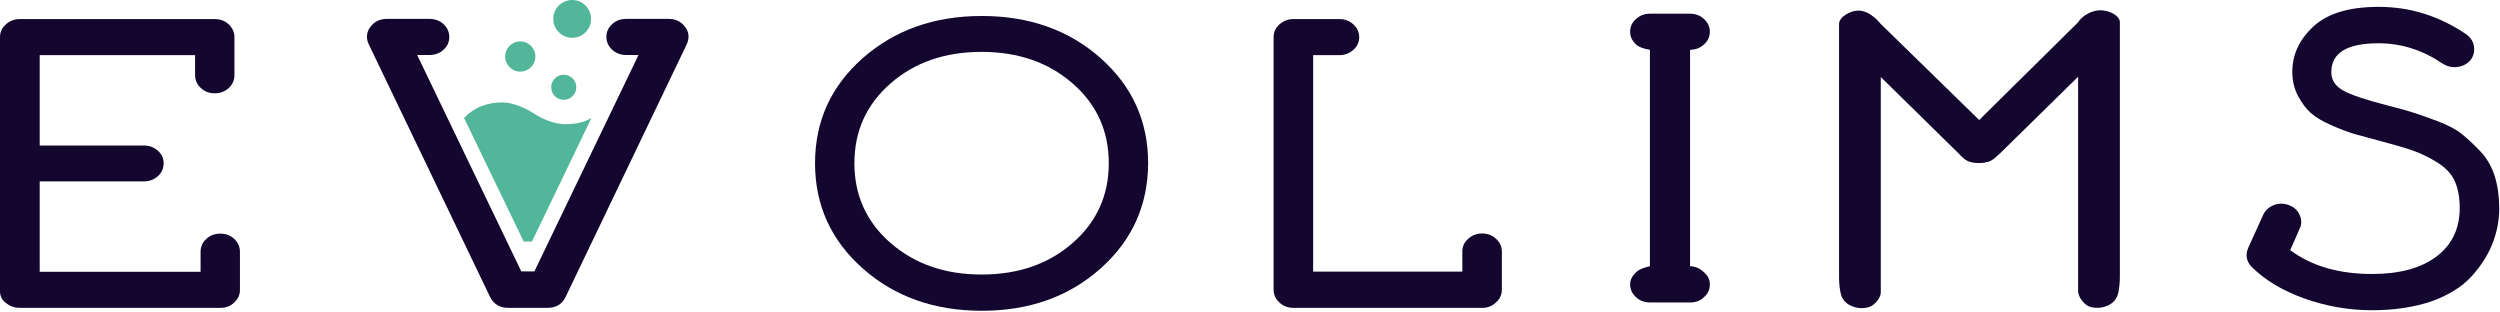 <svg width="730" height="91" viewBox="0 0 730 91" fill="none" xmlns="http://www.w3.org/2000/svg">
<path d="M42.008 52.973H11.594V79.359H58.57V73.49C58.57 72.035 59.122 70.781 60.226 69.778C61.33 68.724 62.685 68.222 64.391 68.222C65.947 68.222 67.302 68.724 68.406 69.778C69.511 70.831 70.063 72.085 70.063 73.49V84.626C70.063 86.081 69.511 87.335 68.406 88.338C67.302 89.391 65.947 89.893 64.391 89.893H5.772C4.266 89.893 2.961 89.442 1.757 88.489C0.552 87.586 0 86.432 0 85.077V10.835C0 9.381 0.552 8.126 1.706 7.123C2.861 6.07 4.216 5.568 5.772 5.568H62.635C64.291 5.568 65.696 6.07 66.8 7.123C67.905 8.177 68.457 9.431 68.457 10.835V21.972C68.457 23.426 67.905 24.68 66.8 25.684C65.696 26.737 64.341 27.239 62.635 27.239C61.079 27.239 59.724 26.737 58.62 25.684C57.516 24.63 56.964 23.376 56.964 21.972V16.102H11.594V42.489H42.008C43.563 42.489 44.969 42.99 46.073 43.993C47.227 44.997 47.779 46.201 47.779 47.655C47.779 49.16 47.227 50.465 46.073 51.468C44.918 52.471 43.563 52.973 42.008 52.973Z" fill="#13072F"/>
<path d="M321.355 78.406C312.12 86.632 300.527 90.746 286.675 90.746C272.823 90.746 261.23 86.632 251.945 78.406C242.66 70.179 237.992 59.945 237.992 47.655C237.992 35.365 242.66 25.132 251.945 16.955C261.23 8.779 272.823 4.665 286.675 4.665C300.527 4.665 312.12 8.779 321.355 16.955C330.59 25.132 335.257 35.365 335.257 47.655C335.207 59.945 330.59 70.179 321.355 78.406ZM313.225 24.379C306.198 18.259 297.365 15.149 286.625 15.149C275.935 15.149 267.051 18.209 260.025 24.379C252.999 30.499 249.486 38.275 249.486 47.655C249.486 57.036 252.999 64.811 260.025 70.931C267.051 77.051 275.885 80.161 286.625 80.161C297.315 80.161 306.198 77.101 313.225 70.931C320.251 64.811 323.764 57.036 323.764 47.655C323.764 38.275 320.251 30.499 313.225 24.379Z" fill="#13072F"/>
<path d="M432.823 89.893H377.666C376.11 89.893 374.705 89.391 373.601 88.338C372.447 87.285 371.895 86.031 371.895 84.626V10.835C371.895 9.381 372.447 8.126 373.601 7.123C374.755 6.07 376.11 5.568 377.666 5.568H391.117C392.672 5.568 394.078 6.07 395.182 7.123C396.336 8.177 396.888 9.431 396.888 10.835C396.888 12.24 396.336 13.544 395.182 14.547C394.028 15.601 392.672 16.102 391.117 16.102H383.438V79.309H427.001V73.439C427.001 71.985 427.553 70.731 428.708 69.727C429.862 68.674 431.217 68.172 432.773 68.172C434.329 68.172 435.734 68.674 436.838 69.727C437.992 70.781 438.544 72.035 438.544 73.439V84.576C438.544 86.031 437.992 87.285 436.838 88.288C435.734 89.391 434.379 89.893 432.823 89.893Z" fill="#13072F"/>
<path d="M580.482 47.11C579.036 47.662 577.423 47.762 575.755 47.411C574.031 47.06 573.014 46 571.917 44.802L549.189 22.5V85.5C549.189 86.91 547.362 89.247 545.638 89.699C543.914 90.15 542.301 90.05 540.744 89.398C539.187 88.746 538.186 87.743 537.685 86.338C537.185 84.933 537 82.5 537 81V7C537 5 540.17 3.091 542.673 3.091C545.175 3.091 547.527 5 549.189 7L583.04 40.037C583.93 41.341 584.097 42.645 583.54 44C583.096 45.354 582.039 46.358 580.482 47.11Z" fill="#13072F"/>
<path d="M575.518 47.02C576.964 47.571 578.577 47.672 580.245 47.321C581.97 46.969 582.986 45.588 584.083 44.712L606.811 22.41V85C606.811 86.752 608.638 89.157 610.362 89.609C612.086 90.06 613.699 89.96 615.256 89.308C616.813 88.655 617.814 87.652 618.315 86.248C618.815 84.843 619 82.41 619 80.909V6.5C619 4.5 615.83 3 613.327 3C610.825 3 608.034 4.543 606.811 6.5L572.96 39.946C572.07 41.251 571.903 42.555 572.46 43.909C572.904 45.264 573.961 46.267 575.518 47.02Z" fill="#13072F"/>
<path d="M692.639 90.589C685.864 90.589 679.289 89.435 672.915 87.178C666.491 84.87 661.372 81.81 657.507 77.948C655.951 76.342 655.6 74.486 656.453 72.43L660.82 62.798C661.422 61.444 662.476 60.491 663.931 59.889C665.387 59.337 666.842 59.337 668.348 59.889C669.853 60.441 670.907 61.394 671.51 62.798C672.112 64.153 672.112 65.507 671.51 66.761L668.749 73.032C674.973 77.697 682.953 80.004 692.689 80.004C700.669 80.004 706.943 78.299 711.46 74.888C715.976 71.477 718.235 66.761 718.235 60.742C718.235 57.631 717.733 54.973 716.779 52.866C715.826 50.759 714.119 48.953 711.71 47.448C709.301 45.943 706.892 44.789 704.483 43.937C702.074 43.084 698.662 42.131 694.295 40.977C691.334 40.175 688.975 39.522 687.319 39.071C685.663 38.569 683.505 37.767 680.845 36.613C678.235 35.459 676.177 34.255 674.772 33.001C673.367 31.747 672.112 30.092 671.008 27.985C669.904 25.878 669.352 23.57 669.352 21.012C669.352 15.945 671.409 11.531 675.525 7.719C679.64 3.906 686.014 2 694.596 2C703.831 2 712.363 4.709 720.242 10.076C721.447 10.979 722.2 12.133 722.401 13.588C722.601 15.043 722.3 16.347 721.397 17.551C720.443 18.654 719.138 19.357 717.582 19.557C716.027 19.758 714.571 19.407 713.216 18.554C707.444 14.641 701.171 12.635 694.546 12.635C685.311 12.635 680.744 15.444 680.744 21.062C680.744 23.32 681.848 25.075 684.107 26.38C686.365 27.684 690.732 29.139 697.357 30.844C700.518 31.647 702.928 32.299 704.584 32.851C706.24 33.352 708.599 34.205 711.71 35.359C714.772 36.513 717.181 37.767 718.887 39.171C720.594 40.526 722.401 42.231 724.308 44.238C726.215 46.244 727.57 48.652 728.473 51.461C729.327 54.27 729.778 57.381 729.778 60.842C729.778 64.454 729.076 67.965 727.72 71.326C726.365 74.687 724.308 77.847 721.547 80.857C718.787 83.817 714.923 86.225 709.904 88.031C704.885 89.686 699.113 90.589 692.639 90.589Z" fill="#13072F"/>
<path d="M201.054 10.685C201.054 11.437 200.853 12.19 200.502 12.992L165.119 86.783C164.065 88.89 162.309 89.893 159.849 89.893H148.407C145.947 89.893 144.191 88.84 143.137 86.783L107.704 12.992C107.302 12.19 107.152 11.437 107.152 10.685C107.152 9.732 107.453 8.779 108.105 7.926C109.26 6.321 110.866 5.518 112.974 5.518H125.37C127.026 5.518 128.432 6.02 129.536 7.073C130.64 8.127 131.192 9.381 131.192 10.785C131.192 12.24 130.64 13.494 129.536 14.497C128.432 15.551 127.026 16.052 125.37 16.052H121.807L152.221 79.258H156.035L186.449 16.052H182.886C181.23 16.052 179.824 15.551 178.72 14.497C177.616 13.444 177.064 12.19 177.064 10.785C177.064 9.331 177.616 8.076 178.72 7.073C179.824 6.02 181.179 5.518 182.886 5.518H195.232C197.34 5.518 198.946 6.321 200.1 7.926C200.753 8.779 201.054 9.682 201.054 10.685Z" fill="#13072F"/>
<path d="M155.835 33.108C158.244 34.713 161.907 36.268 165.019 36.268C167.83 36.268 170.439 35.817 172.698 34.462L155.333 70.53H152.924L135.508 34.462C138.269 31.453 142.183 29.898 146.6 29.898C149.712 29.898 153.425 31.503 155.835 33.108Z" fill="#52B69A"/>
<path d="M167.077 11.036C170.126 11.036 172.597 8.566 172.597 5.518C172.597 2.47 170.126 0 167.077 0C164.028 0 161.556 2.47 161.556 5.518C161.556 8.566 164.028 11.036 167.077 11.036Z" fill="#52B69A"/>
<path d="M151.92 20.918C154.359 20.918 156.336 18.942 156.336 16.504C156.336 14.066 154.359 12.089 151.92 12.089C149.481 12.089 147.503 14.066 147.503 16.504C147.503 18.942 149.481 20.918 151.92 20.918Z" fill="#52B69A"/>
<path d="M164.617 29.145C166.641 29.145 168.281 27.506 168.281 25.483C168.281 23.461 166.641 21.821 164.617 21.821C162.594 21.821 160.954 23.461 160.954 25.483C160.954 27.506 162.594 29.145 164.617 29.145Z" fill="#52B69A"/>
<path d="M493.5 88.325H481.772C480.216 88.325 478.811 87.823 477.706 86.77C476.552 85.716 476 84.462 476 83.058C476 81.653 476.619 80.592 477.706 79.5C478.927 78.274 481.772 77.74 481.772 77.74V14.534C481.772 14.534 478.932 14.157 477.706 12.979C476.556 11.874 476 10.722 476 9.267C476 7.812 476.552 6.558 477.706 5.555C478.861 4.502 480.216 4 481.772 4H493.5C495.056 4 496.461 4.502 497.565 5.555C498.72 6.609 499.272 7.863 499.272 9.267C499.272 10.672 498.72 11.976 497.565 12.979C496.411 14.033 495.056 14.534 493.5 14.534V77.74C489.5 77.74 496.957 77.74 493.5 77.74C490.043 77.74 491.944 77.74 493.5 77.74C495.056 77.74 496.461 78.447 497.565 79.5C498.72 80.553 499.272 81.603 499.272 83.058C499.272 84.513 498.72 85.767 497.565 86.77C496.461 87.874 495.056 88.325 493.5 88.325Z" fill="#13072F"/>
</svg>

